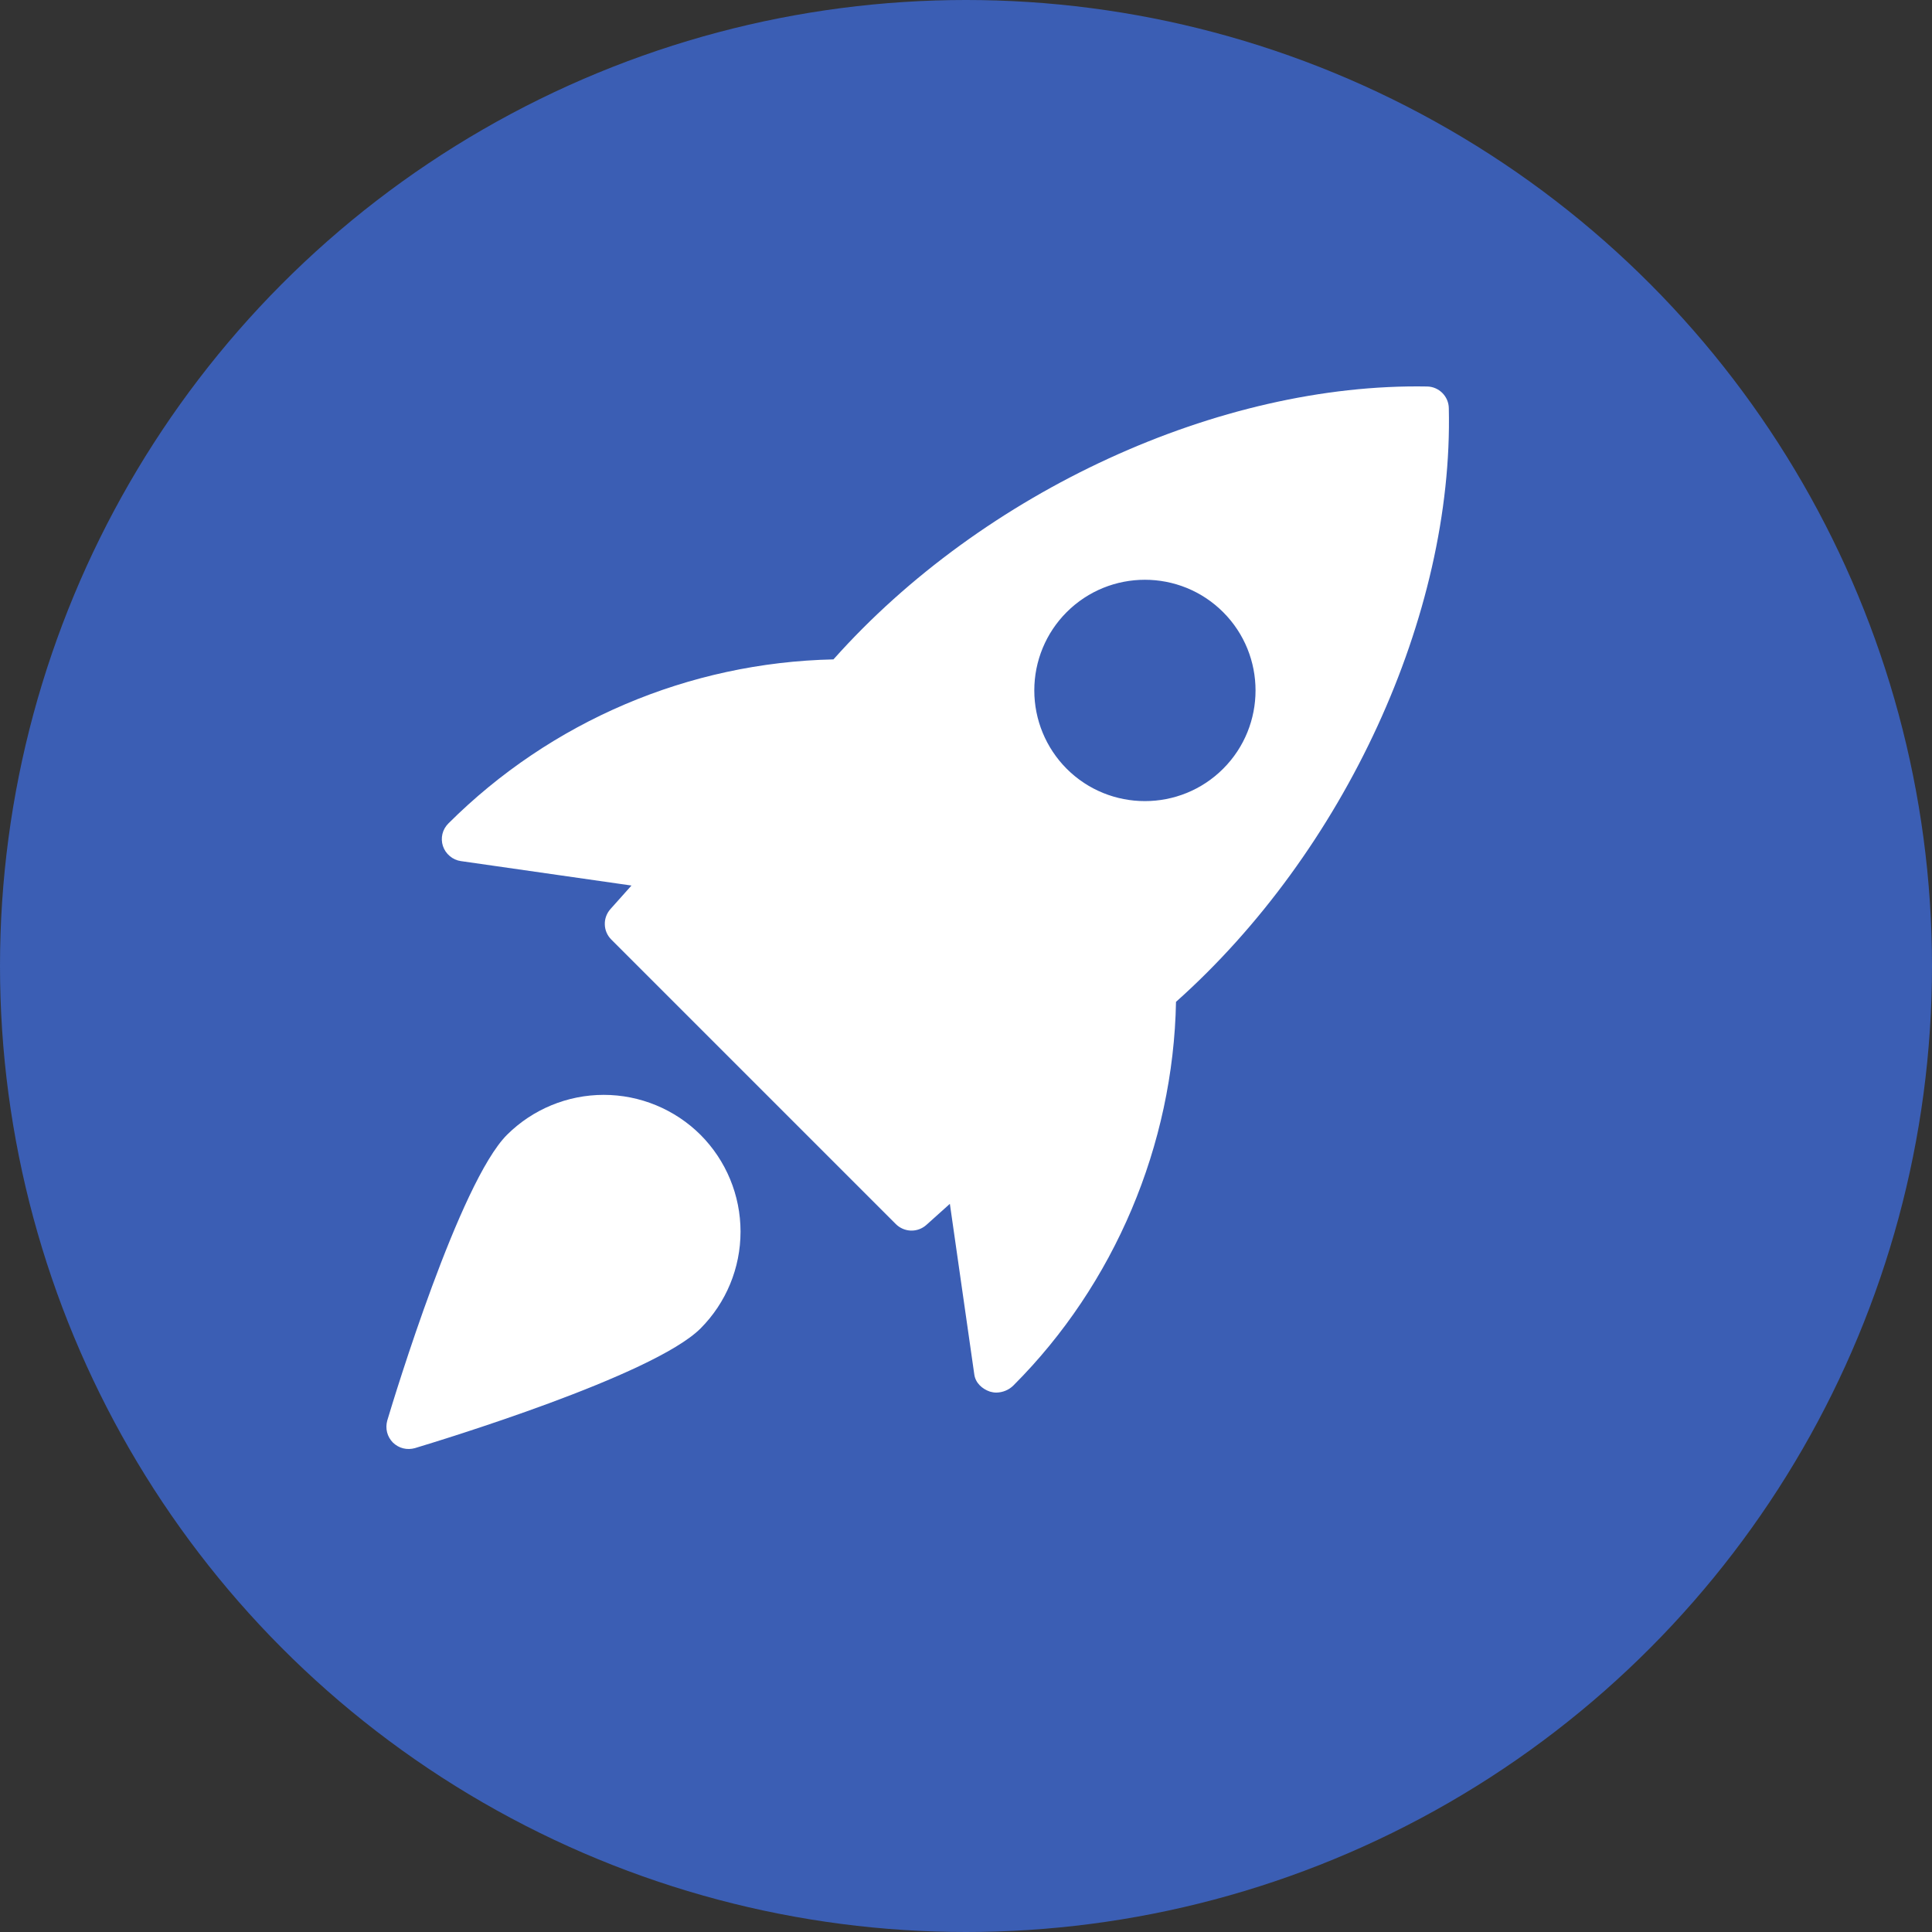 <?xml version="1.0" encoding="UTF-8"?> <svg xmlns="http://www.w3.org/2000/svg" width="20" height="20" viewBox="0 0 20 20" fill="none"><rect x="0" y="0" width="20" height="20" fill="#333333" stroke="none"/><circle cx="10" cy="10" r="10" fill="#3B5EB4"></circle><path d="M14.774 4.001C12.627 3.962 10.178 5.085 8.628 6.826C7.131 6.858 5.703 7.466 4.642 8.524C4.612 8.554 4.59 8.591 4.58 8.633C4.57 8.674 4.572 8.718 4.585 8.758C4.599 8.799 4.623 8.835 4.656 8.862C4.689 8.89 4.728 8.908 4.771 8.914L6.537 9.167L6.319 9.411C6.28 9.455 6.259 9.512 6.261 9.57C6.262 9.629 6.287 9.685 6.328 9.726L9.274 12.672C9.315 12.713 9.371 12.737 9.429 12.739C9.488 12.741 9.545 12.72 9.589 12.681L9.833 12.462L10.086 14.229C10.098 14.315 10.166 14.378 10.248 14.406C10.269 14.412 10.291 14.416 10.314 14.416C10.38 14.415 10.444 14.389 10.491 14.342C11.538 13.295 12.146 11.852 12.174 10.371C13.917 8.817 15.048 6.369 14.998 4.225C14.997 4.166 14.973 4.11 14.931 4.068C14.889 4.026 14.833 4.002 14.774 4.001ZM12.662 7.958C12.439 8.181 12.146 8.293 11.852 8.293C11.558 8.293 11.265 8.181 11.042 7.958C10.827 7.742 10.707 7.451 10.707 7.147C10.707 6.843 10.827 6.552 11.042 6.337C11.489 5.89 12.215 5.89 12.662 6.337C13.109 6.784 13.109 7.511 12.662 7.958ZM5.248 11.748C4.758 12.239 4.084 14.454 4.009 14.705C3.998 14.745 3.997 14.787 4.007 14.827C4.017 14.867 4.038 14.903 4.067 14.933C4.097 14.962 4.133 14.983 4.173 14.993C4.213 15.003 4.255 15.002 4.295 14.991C4.546 14.915 6.761 14.242 7.252 13.752C7.517 13.486 7.666 13.126 7.666 12.75C7.666 12.374 7.517 12.014 7.252 11.748C6.986 11.483 6.625 11.334 6.25 11.334C5.874 11.334 5.514 11.483 5.248 11.748Z" fill="white"></path></svg> 